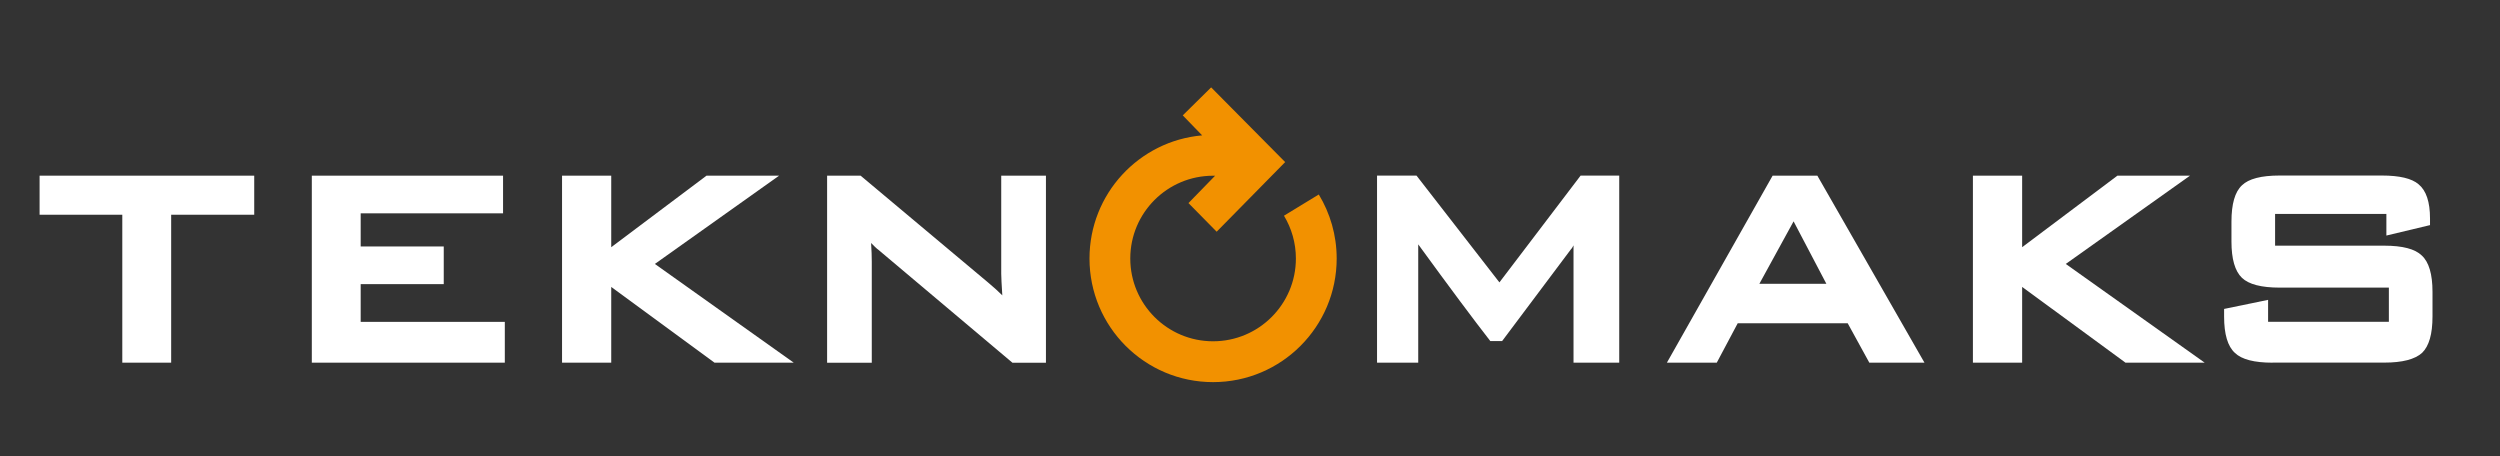 <?xml version="1.0" encoding="UTF-8"?>
<svg id="katman_1" data-name="katman 1" xmlns="http://www.w3.org/2000/svg" viewBox="0 0 625.13 114.08">
  <rect x="0" y="0" width="625.13" height="114.08" fill="#333333" stroke="none"/>
  <defs>
    <style>
      .cls-1 {
        fill: #fff;
      }

      .cls-1, .cls-2 {
        stroke-width: 0px;
      }

      .cls-2 {
        fill: #f29100;
      }
    </style>
  </defs>
  <path class="cls-2" d="m329.77,48.64c2.83,4.67,4.47,10.15,4.47,16,0,17.07-13.84,30.91-30.91,30.91s-30.9-13.84-30.9-30.91c0-16.15,12.38-29.41,28.17-30.79l-4.85-5,7.1-7,18.51,18.68-17.13,17.41-7.05-7.16,6.66-6.84c-.17,0-.34,0-.51,0-11.43,0-20.7,9.27-20.7,20.7s9.27,20.7,20.7,20.7,20.71-9.27,20.71-20.7c0-3.92-1.1-7.58-2.98-10.7l8.71-5.31Z"/>
  <g>
    <path class="cls-1" d="m42.79,90.69h-12.21v-37H9.9s0-9.77,0-9.77h53.67v9.77h-20.77v37Z"/>
    <path class="cls-1" d="m77.97,43.92h47.82s0,9.42,0,9.42h-35.6v8.29h20.77s0,9.42,0,9.42h-20.77v9.43h36.04s0,10.21,0,10.21h-48.26s0-46.77,0-46.77Z"/>
    <path class="cls-1" d="m152.84,71.75v18.94h-12.3s0-46.77,0-46.77h12.3s0,17.89,0,17.89l23.83-17.89h18.15l-31.07,22.08,34.73,24.69h-19.81s-25.83-18.94-25.83-18.94Z"/>
    <path class="cls-1" d="m219.92,62.68c-.41-.29-.79-.61-1.14-.96-.35-.35-.67-.67-.96-.96.05.93.1,1.79.13,2.58.03.79.04,1.5.04,2.14v25.22h-11.17s0-46.77,0-46.77h8.38l31.86,26.7c.75.64,1.42,1.22,2,1.74.58.53,1.11,1.02,1.57,1.49-.17-2.73-.27-4.54-.27-5.41v-24.52h11.18v46.77h-8.38l-33.25-28.01Z"/>
    <path class="cls-1" d="m393.45,61.37c-.11.23-.24.43-.34.61-.12.18-.24.32-.35.43l-17.15,22.87h-2.96c-2.09-2.68-4.63-6.03-7.62-10.04-2.99-4.01-6.46-8.73-10.4-14.14v.87s0,28.71,0,28.71h-10.3v-46.77h9.87l20.73,26.7,20.3-26.7h9.66s0,46.77,0,46.77h-11.43v-29.32Z"/>
    <path class="cls-1" d="m462.01,80.83h-27.49l-5.24,9.86h-12.47s26.44-46.77,26.44-46.77h11.18s26.79,46.77,26.79,46.77h-13.79l-5.41-9.86Zm-22.08-9.86h16.76l-8.2-15.62-8.56,15.62Z"/>
    <path class="cls-1" d="m505.64,71.75v18.94h-12.31v-46.77h12.31v17.89s23.83-17.89,23.83-17.89h18.15l-31.07,22.08,34.74,24.69h-19.81s-25.83-18.94-25.83-18.94Z"/>
    <path class="cls-1" d="m568.28,90.69c-4.6,0-7.74-.81-9.43-2.44-1.8-1.63-2.71-4.65-2.71-9.08v-1.92l11-2.27v5.49h30.2v-8.55h-27.29c-4.61,0-7.75-.82-9.45-2.45-1.75-1.68-2.62-4.71-2.62-9.07v-4.98c0-4.42.87-7.45,2.62-9.08,1.68-1.63,4.82-2.45,9.42-2.45h25.57c4.42,0,7.48.73,9.17,2.18,1.92,1.57,2.87,4.42,2.87,8.56v1.66s-10.91,2.61-10.91,2.61v-5.41h-27.83v7.94h27.31c4.56,0,7.68.82,9.36,2.45,1.79,1.63,2.69,4.66,2.69,9.07v6.2c0,4.37-.86,7.39-2.6,9.08-1.8,1.63-4.94,2.44-9.45,2.44h-27.93Z"/>
  </g>
</svg>